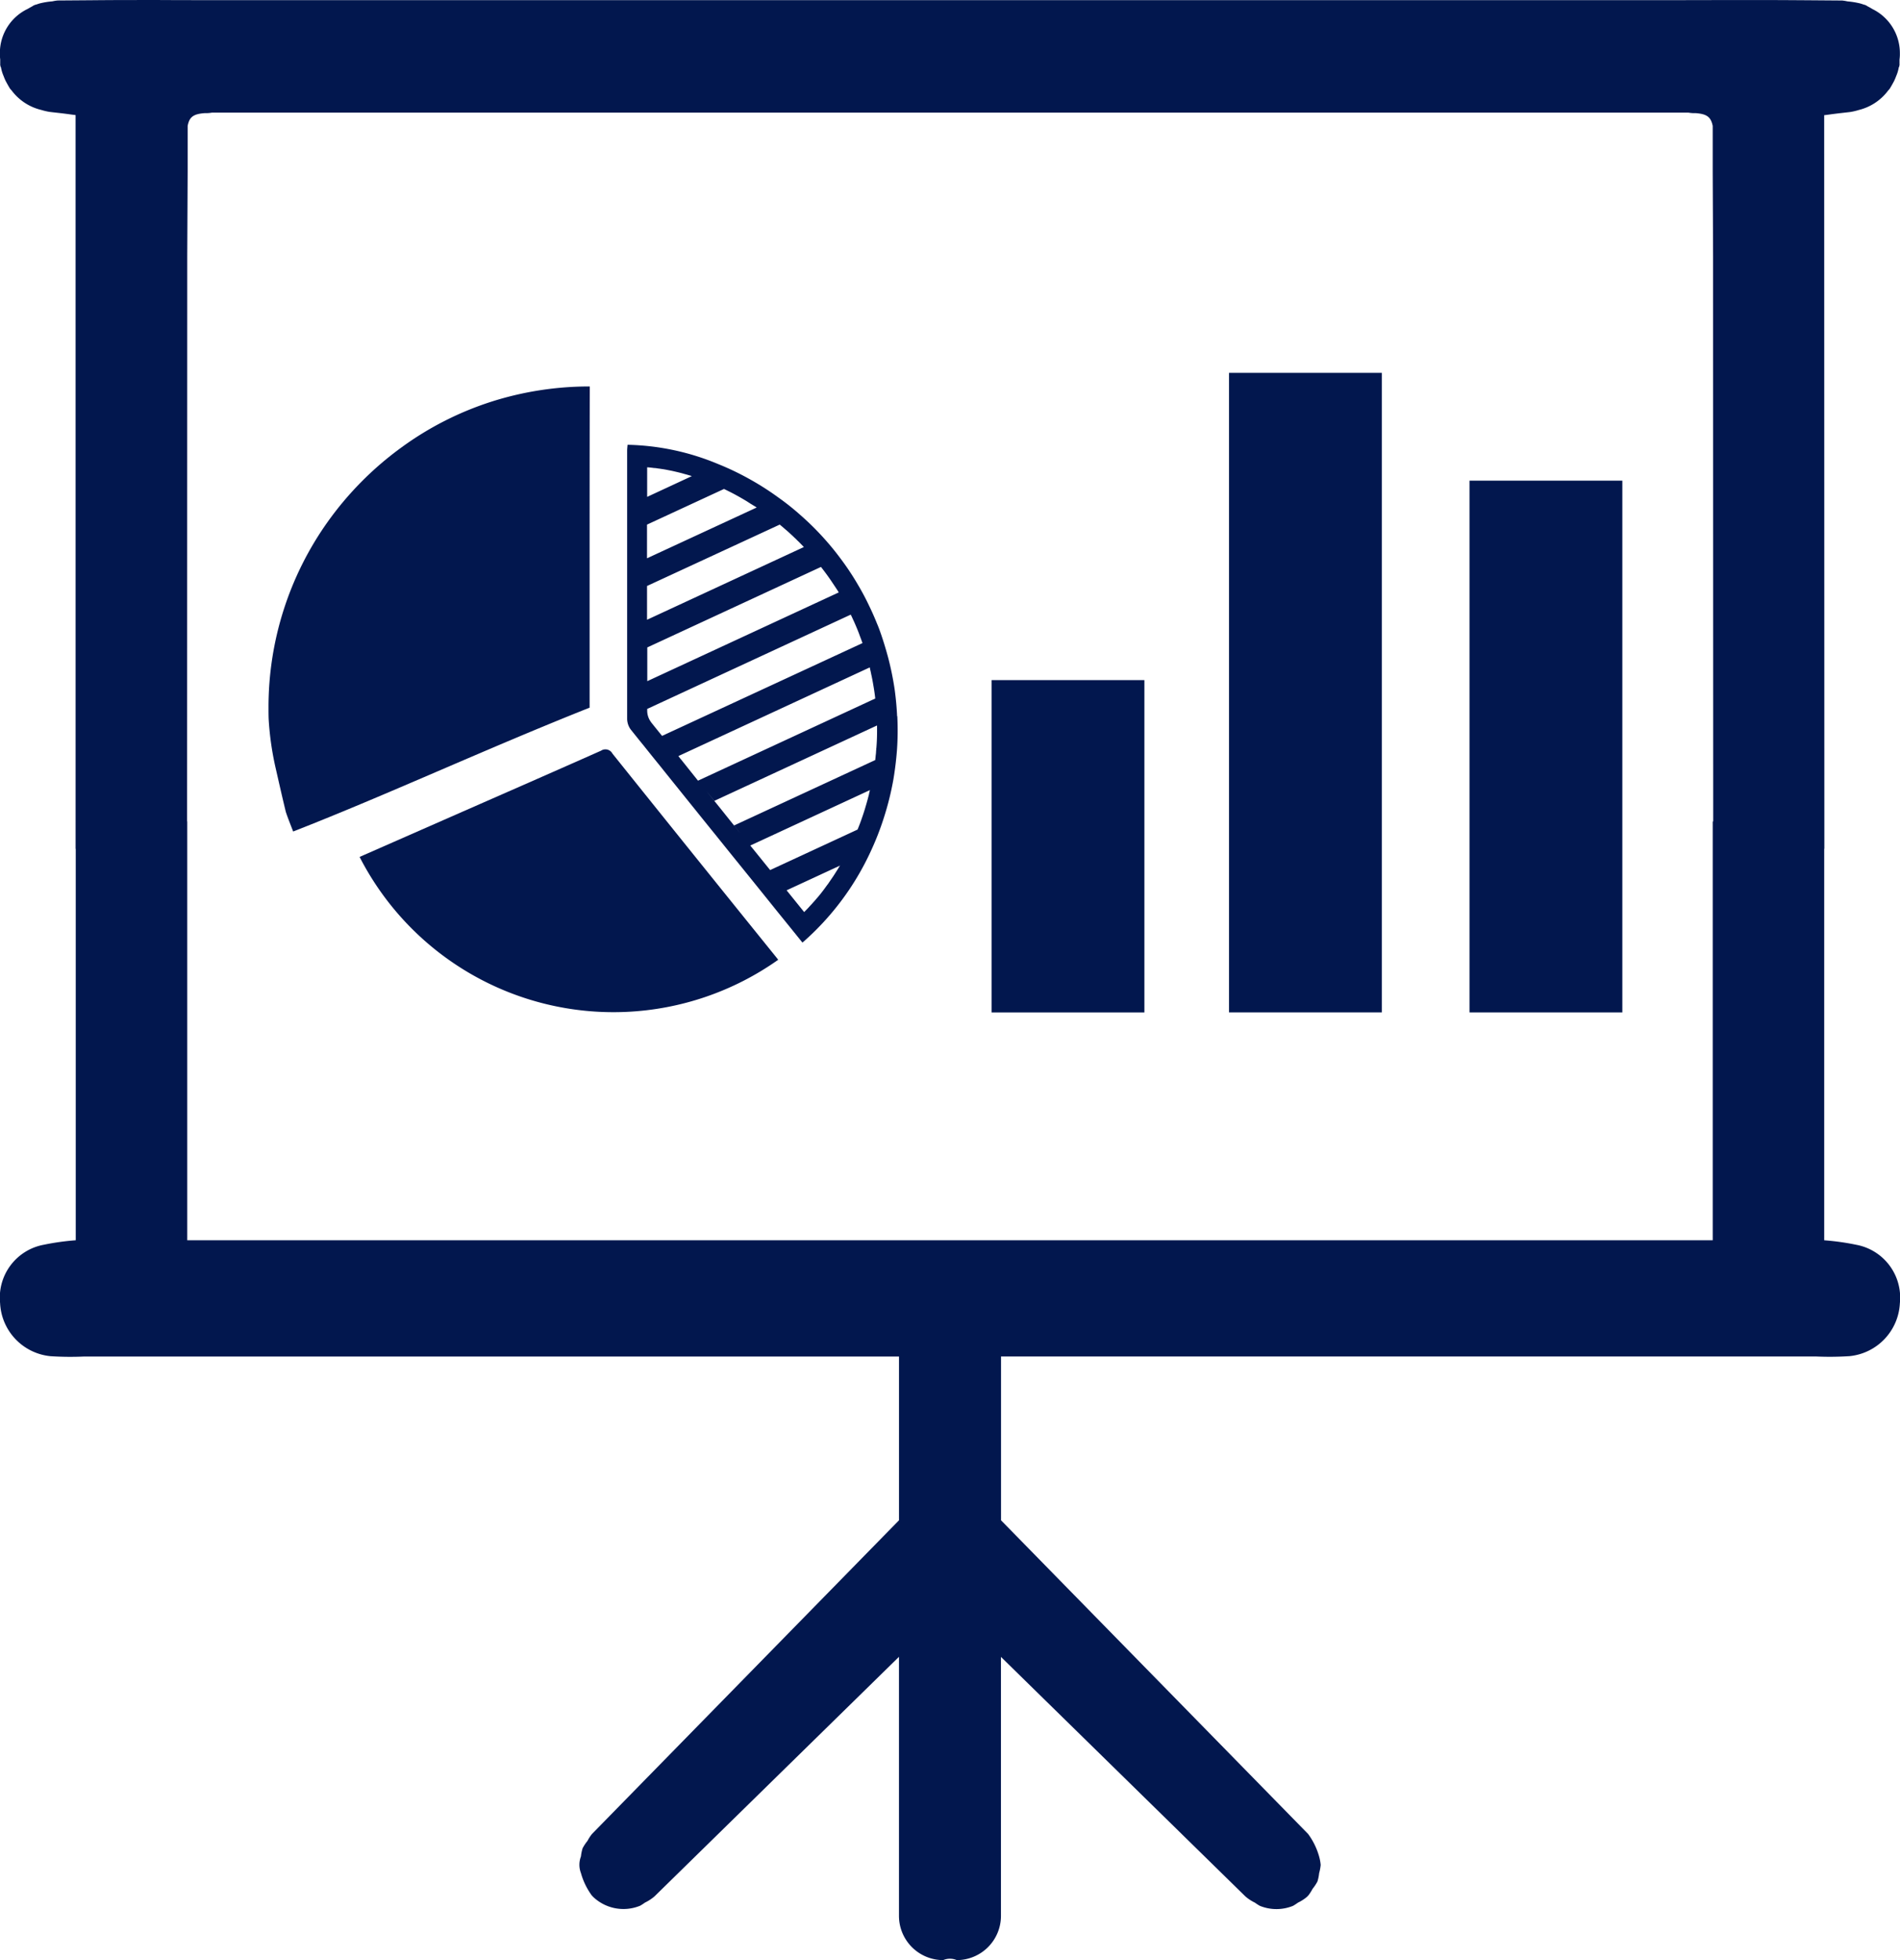 <svg xmlns="http://www.w3.org/2000/svg" width="77.837" height="80.271" viewBox="0 0 77.837 80.271">
  <g id="Group_37263" data-name="Group 37263" transform="translate(-918.443 -4575.416)">
    <path id="Path_13105" data-name="Path 13105" d="M159.712,5.026c-.064-.039-.129-.076-.2-.112a.563.563,0,0,0-.078-.046h-.014a.067.067,0,0,0-.034-.014c-.017,0-.031-.009-.046-.014l-.107-.034a3.337,3.337,0,0,0-.533-.088,1.9,1.9,0,0,0-.216-.036l-1.441-.011c-.922-.006-1.508-.009-2.029-.009h-.766c-.724,0-1.6.005-3.341.005H92.951c-1.781,0-2.656,0-3.39-.005h-.717c-.537,0-1.135,0-2.106.009l-1.365.01a1.874,1.874,0,0,0-.218.036,3.129,3.129,0,0,0-.531.088l-.108.036-.045.013a.066.066,0,0,0-.034.014h-.014a.621.621,0,0,0-.078.046c-.067.036-.132.074-.2.113a2,2,0,0,0-1.137,1.811V6.92c0,.064.009.121.014.18,0,.024,0,.051,0,.075v.151s0,0,0,.006a.158.158,0,0,1,.013.063c.019.018.018.02.019.03v0a1.561,1.561,0,0,0,.107.352,2.078,2.078,0,0,0,.089.209c.055.1.112.209.175.306.021.03.047.052.069.08a2.139,2.139,0,0,0,1.208.791,2.647,2.647,0,0,0,.335.079c.22.028.44.048.7.083.117.014.235.034.372.048L86.11,39.421h.006V55.452a10.284,10.284,0,0,0-1.322.186,2.2,2.2,0,0,0-1.777,2.39A2.291,2.291,0,0,0,85.085,60.2a12.634,12.634,0,0,0,1.357.014h33.4V66.92L107.266,79.764a1.693,1.693,0,0,0-.184.283,1.833,1.833,0,0,0-.2.3,1.73,1.73,0,0,0-.07.34.951.951,0,0,0,0,.679,2.842,2.842,0,0,0,.452.927c.005.005.011.006.015.01s.006.011.011.017a1.8,1.8,0,0,0,1.949.383,1.94,1.94,0,0,0,.194-.126,1.785,1.785,0,0,0,.393-.256l10.015-9.81V83.12a1.812,1.812,0,0,0,1.811,1.811.713.713,0,0,1,.556,0,1.812,1.812,0,0,0,1.811-1.811V72.514l10.015,9.81a1.762,1.762,0,0,0,.39.255,1.936,1.936,0,0,0,.2.129,1.8,1.8,0,0,0,1.362,0,2.262,2.262,0,0,0,.2-.13,1.712,1.712,0,0,0,.387-.253c.005-.005.006-.011.011-.017s.011-.006.015-.01a1.692,1.692,0,0,0,.185-.285,1.879,1.879,0,0,0,.2-.3,1.741,1.741,0,0,0,.07-.343,1.922,1.922,0,0,0,.063-.337,1.867,1.867,0,0,0-.063-.342,2.849,2.849,0,0,0-.452-.926L124.022,66.92V60.212h33.4a12.634,12.634,0,0,0,1.357-.014,2.291,2.291,0,0,0,2.066-2.169,2.2,2.2,0,0,0-1.777-2.39,10.248,10.248,0,0,0-1.323-.186V39.42h.006l-.007-30.042c.138-.014.255-.034.372-.048.255-.034.476-.055.7-.083a2.61,2.61,0,0,0,.351-.083,2.134,2.134,0,0,0,1.191-.787c.022-.028.048-.051.069-.08.063-.1.118-.2.175-.306a1.951,1.951,0,0,0,.089-.209,1.5,1.5,0,0,0,.107-.352v0c0-.011,0-.014.019-.032a.164.164,0,0,1,.013-.063s0-.005,0-.006V7.174c0-.024,0-.05,0-.074a1.652,1.652,0,0,0,.015-.181V6.836a2.009,2.009,0,0,0-1.138-1.811ZM153.178,38.3V55.452H90.684V38.3h-.006l.006-23.157.017-3.463h0V9.817c.069-.372.241-.489.7-.523a1.375,1.375,0,0,0,.289-.02s14.085,0,30.249,0,30.249,0,30.249,0a1.375,1.375,0,0,0,.289.02c.454.034.626.152.7.523v1.867h0l.015,3.461.006,23.157h-.005Z" transform="translate(835.43 4570.755)" fill="#02174e"/>
    <path id="Path_13106" data-name="Path 13106" d="M184.07,219.606l3.446-1.514c2.149-.944,4.3-1.884,6.446-2.837a.324.324,0,0,1,.466.118q3.327,4.152,6.671,8.291c.041.051.08.1.12.154a11.685,11.685,0,0,1-17.148-4.212Z" transform="translate(749.104 4390.903)" fill="#02174e"/>
    <path id="Path_13107" data-name="Path 13107" d="M282.61,228.261h0l.257.318C282.78,228.473,282.694,228.368,282.61,228.261Zm-.813-1.007-.334-.412c.111.138.221.276.331.415.137.167.271.334.405.5Z" transform="translate(665.908 4380.961)" fill="#02174e"/>
    <path id="Path_13108" data-name="Path 13108" d="M281.795,227.254l0,0c-.111-.138-.221-.276-.331-.415l.334.412Z" transform="translate(665.909 4380.961)" fill="#02174e"/>
    <path id="Path_13109" data-name="Path 13109" d="M270.265,140.748q-.025-.542-.1-1.088a12.2,12.2,0,0,0-.255-1.263c-.087-.331-.187-.663-.3-.995-.051-.144-.1-.287-.163-.431-.1-.249-.207-.493-.321-.727-.148-.315-.311-.618-.485-.91a10.9,10.9,0,0,0-.706-1.057c-.214-.288-.441-.563-.676-.823a11.322,11.322,0,0,0-.954-.94,10.091,10.091,0,0,0-.9-.717,11.507,11.507,0,0,0-1.263-.8,11.065,11.065,0,0,0-1.214-.575,10.121,10.121,0,0,0-3.706-.787c-.006.08-.017.165-.017.248v4.784c0,.378,0,.756,0,1.134,0,.462,0,.921,0,1.383,0,.379,0,.756,0,1.135,0,.462,0,.921,0,1.383,0,.378,0,.756,0,1.134v.031a.757.757,0,0,0,.15.432c.167.207.331.415.5.62.221.276.441.552.666.827q.4.5.81,1.008c.221.276.441.549.666.827.268.335.54.672.813,1.008l.666.827.813,1.005.667.828.453.563c.325.4.653.806.978,1.209a11.115,11.115,0,0,0,2.795-3.732,11.566,11.566,0,0,0,.542-1.387,11.969,11.969,0,0,0,.388-1.56q.1-.593.147-1.205a11.287,11.287,0,0,0,.013-1.389ZM260.02,130.556c.095.006.19.017.287.03.064,0,.13.014.2.024a.017.017,0,0,1,.01,0l.128.019c.073.01.147.024.221.039s.165.031.249.051.187.043.282.068c.054.013.11.03.165.046l.041.01c.047.013.095.027.142.041s.073.021.11.034l-1.83.85,0-1.215Zm0,2.347,3.153-1.459c.056.027.113.054.169.083.235.115.468.244.7.383.053.031.107.064.158.1a.25.25,0,0,1,.051.033c.056.031.111.068.167.1a.982.982,0,0,1,.093.061l-4.492,2.079V132.9Zm5.436,0q.111.09.218.185c.074.061.147.126.217.191s.117.107.175.165a.717.717,0,0,1,.064.061c.023.02.043.043.064.064a.208.208,0,0,1,.039.037c.03.027.054.054.08.08l.078.08a.72.72,0,0,1,.053.057L260.02,136.8c0-.462,0-.921,0-1.383Zm-5.433,5.034,7.123-3.3s.007.01.013.017c.066.084.13.169.194.255.091.124.18.249.264.378.068.1.134.2.2.3l.031.05c.007.014.019.03.027.043h0l-7.845,3.635c0-.46,0-.922,0-1.381Zm.165,3.06a.781.781,0,0,1-.161-.458v-.087l8.338-3.862c.031.06.06.121.087.184.046.095.088.191.13.291.056.132.11.264.157.4.039.1.074.194.107.291l-8.21,3.8c-.15-.185-.3-.37-.448-.556Zm1.216,1.516-.1-.13,0,0,7.839-3.631a.3.3,0,0,1,.013.057.014.014,0,0,1,0,.007c.017.064.031.126.043.19s.027.117.037.177c.019.088.034.177.049.265s.031.175.043.264c.016.1.03.211.041.314l-7.261,3.364-.7-.876Zm6.514,4.364c-.056.093-.111.184-.169.272-.006.01-.013.021-.019.03-.057.093-.12.184-.181.272s-.1.153-.158.224c-.033.047-.068.093-.1.138-.1.134-.2.264-.311.389-.039.046-.078.093-.12.138s-.076.088-.117.13-.08.088-.121.132-.11.113-.165.169l-.719-.891,2.19-1.014a.02.02,0,0,1-.006.013Zm1.2-2.952c-.021.084-.043.169-.066.254-.019.07-.039.14-.06.211s-.047.165-.074.245c-.037.12-.078.239-.12.357a.005.005,0,0,1,0,0c-.047.137-.1.268-.153.4l-3.582,1.659c-.272-.335-.542-.672-.813-1.005l4.9-2.27c-.009.047-.022.1-.034.143Zm.292-1.861c0,.037,0,.076-.007.113,0,.07-.01.14-.019.211,0,.033-.006.066-.01.1s0,.039-.006.058h0l-5.781,2.678c.084.107.171.212.255.318-.087-.107-.174-.212-.257-.318-.137-.169-.272-.338-.405-.505s-.27-.334-.405-.5c-.111-.138-.221-.276-.331-.415q.167.207.334.412l6.664-3.087c.005.315,0,.627-.028.936Z" transform="translate(684.93 4463.996)" fill="#02174e"/>
    <path id="Path_13110" data-name="Path 13110" d="M171.626,113.23a13.237,13.237,0,0,0-3.95.6,12.958,12.958,0,0,0-3.793,1.923,13.3,13.3,0,0,0-2.971,3,13.08,13.08,0,0,0-2.44,7.631c0,.165,0,.329.007.486a12.264,12.264,0,0,0,.277,1.953c.112.486.269,1.19.426,1.833.089.269.2.538.3.8,3.906-1.527,7.8-3.344,12.144-5.072v-5.237c0-2.634,0-5.276.007-7.908v-.008Z" transform="translate(770.971 4478.012)" fill="#02174e"/>
    <path id="Path_13111" data-name="Path 13111" d="M496,139.7h6.261v21.776H496Z" transform="translate(482.644 4455.4)" fill="#02174e"/>
    <path id="Path_13112" data-name="Path 13112" d="M428.42,109.41h6.261V135.6H428.42Z" transform="translate(540.372 4481.275)" fill="#02174e"/>
    <path id="Path_13113" data-name="Path 13113" d="M361.68,195.73h6.261v13.609H361.68Z" transform="translate(597.384 4407.538)" fill="#02174e"/>
  </g>
</svg>

